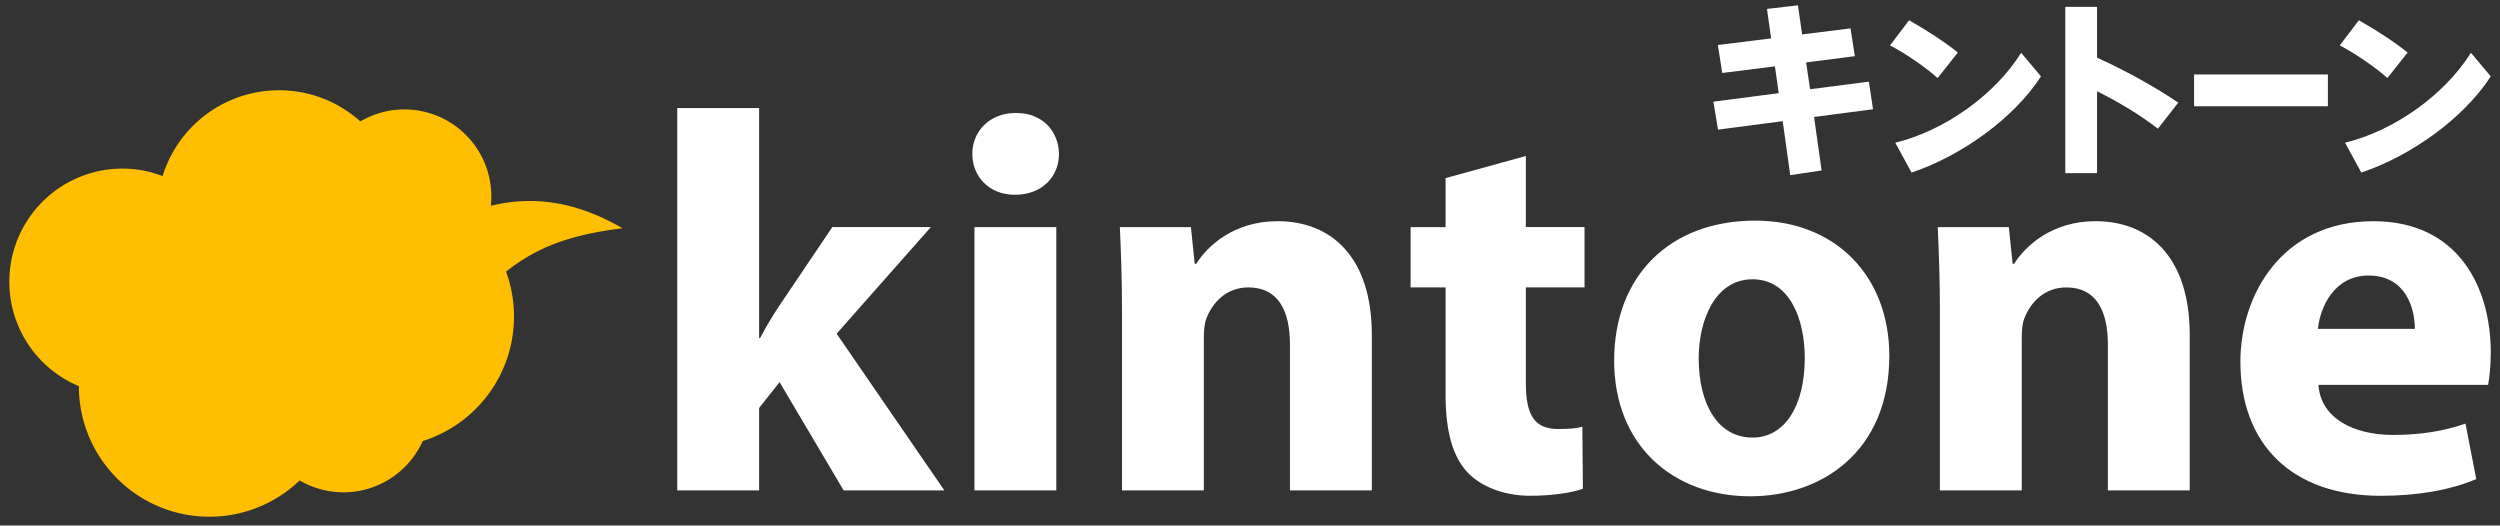 <svg width="176" height="37" fill="none" xmlns="http://www.w3.org/2000/svg"><rect width="100%" height="100%" fill="#333333" stroke="none"/><g clip-path="url(#a)"><path d="M53.439 23.794h.076c.417-.795.871-1.553 1.327-2.237l3.753-5.571h6.938l-6.634 7.506 7.583 11.03h-7.09l-4.51-7.62-1.44 1.82v5.8h-5.763V7.608h5.762v16.186h-.002ZM74.553 10.832c0 1.592-1.175 2.88-3.108 2.88-1.82 0-2.993-1.288-2.993-2.88 0-1.593 1.212-2.88 3.07-2.88 1.856 0 2.994 1.25 3.031 2.88Zm-5.951 23.692V15.988h5.762v18.536h-5.762ZM78.989 21.9c0-2.313-.076-4.246-.152-5.912h5.004l.265 2.578h.113c.758-1.212 2.615-2.995 5.723-2.995 3.79 0 6.634 2.539 6.634 7.997v10.956h-5.763V24.252c0-2.387-.834-4.018-2.919-4.018-1.592 0-2.539 1.1-2.956 2.161-.152.378-.189.91-.189 1.44v10.689h-5.76V21.9ZM107.419 10.981v5.005h4.131v4.246h-4.131v6.71c0 2.237.569 3.26 2.274 3.26.795 0 1.175-.037 1.705-.152l.037 4.359c-.721.265-2.122.493-3.714.493-1.858 0-3.411-.645-4.36-1.592-1.062-1.1-1.592-2.88-1.592-5.495v-7.58h-2.463v-4.247h2.463v-3.45l5.648-1.555.002-.002ZM133.007 25.045c0 6.786-4.813 9.894-9.78 9.894-5.422 0-9.59-3.564-9.59-9.553 0-5.988 3.942-9.854 9.931-9.854 5.649 0 9.439 3.905 9.439 9.513Zm-13.419.19c0 3.184 1.327 5.57 3.791 5.57 2.274 0 3.677-2.236 3.677-5.61 0-2.728-1.062-5.534-3.677-5.534-2.616 0-3.791 2.843-3.791 5.571v.002ZM136.569 21.9c0-2.313-.076-4.246-.152-5.912h5.005l.265 2.578h.113c.758-1.212 2.615-2.995 5.723-2.995 3.79 0 6.633 2.539 6.633 7.997v10.956h-5.762V24.252c0-2.387-.834-4.018-2.919-4.018-1.592 0-2.539 1.1-2.956 2.161-.152.378-.189.91-.189 1.44v10.689h-5.763V21.9h.002ZM163.22 27.094c.152 2.387 2.539 3.525 5.233 3.525 1.97 0 3.562-.265 5.117-.795l.758 3.905c-1.894.797-4.207 1.175-6.71 1.175-6.292 0-9.893-3.638-9.893-9.437 0-4.7 2.919-9.894 9.363-9.894 5.989 0 8.263 4.663 8.263 9.249 0 .986-.113 1.857-.189 2.274H163.22v-.002Zm6.786-3.943c0-1.403-.606-3.753-3.261-3.753-2.426 0-3.412 2.237-3.562 3.753h6.823Z" fill="#fff"/><path d="M43.827 16.07c-3.02-1.748-6.03-2.369-9.273-1.584a6.124 6.124 0 0 0-6.09-6.783c-1.13 0-2.185.312-3.095.844a8.548 8.548 0 0 0-5.728-2.192 8.577 8.577 0 0 0-8.194 6.042 7.903 7.903 0 0 0-2.831-.528 7.966 7.966 0 0 0-3.063 15.317c0 5.074 4.115 9.19 9.19 9.19a9.156 9.156 0 0 0 6.353-2.554 6.099 6.099 0 0 0 3.081.838 6.125 6.125 0 0 0 5.582-3.61 9.192 9.192 0 0 0 5.867-11.927c2.16-1.718 4.53-2.61 8.2-3.05v-.003Z" fill="#FFBF00"/><path d="m125.223 6.56-.267-1.887-3.712.464-.306-1.968 3.751-.466-.294-2.075 2.182-.253.292 2.048 3.406-.425.306 1.956-3.431.44.28 1.887 4.137-.532.294 1.941-4.152.545.532 3.765-2.208.333-.532-3.804-4.549.597-.332-1.968 4.603-.6v.003ZM137.831 3.7l-1.422 1.796c-.758-.692-2.223-1.715-3.352-2.3l1.343-1.77c1.183.666 2.58 1.57 3.431 2.275Zm4.456.015 1.397 1.662c-1.888 2.94-5.613 5.6-9.111 6.771l-1.145-2.101c3.472-.85 7.012-3.365 8.861-6.332h-.002ZM153.351 7.226l-1.436 1.835c-1.251-.972-2.779-1.89-4.283-2.634v5.76h-2.235V.482h2.235V4.06c1.915.864 4.031 2.021 5.719 3.165ZM163.884 5.244v2.235h-9.421V5.244h9.421ZM169.496 3.7l-1.424 1.796c-.758-.692-2.222-1.715-3.352-2.3l1.343-1.77c1.184.666 2.581 1.57 3.431 2.275h.002Zm4.456.015 1.397 1.662c-1.89 2.94-5.615 5.6-9.113 6.771l-1.144-2.101c3.471-.85 7.009-3.365 8.858-6.332h.002Z" fill="#fff"/></g><defs><clipPath id="a"><path fill="#fff" transform="translate(.651 .375)" d="M0 0h174.698v36H0z"/></clipPath></defs></svg>